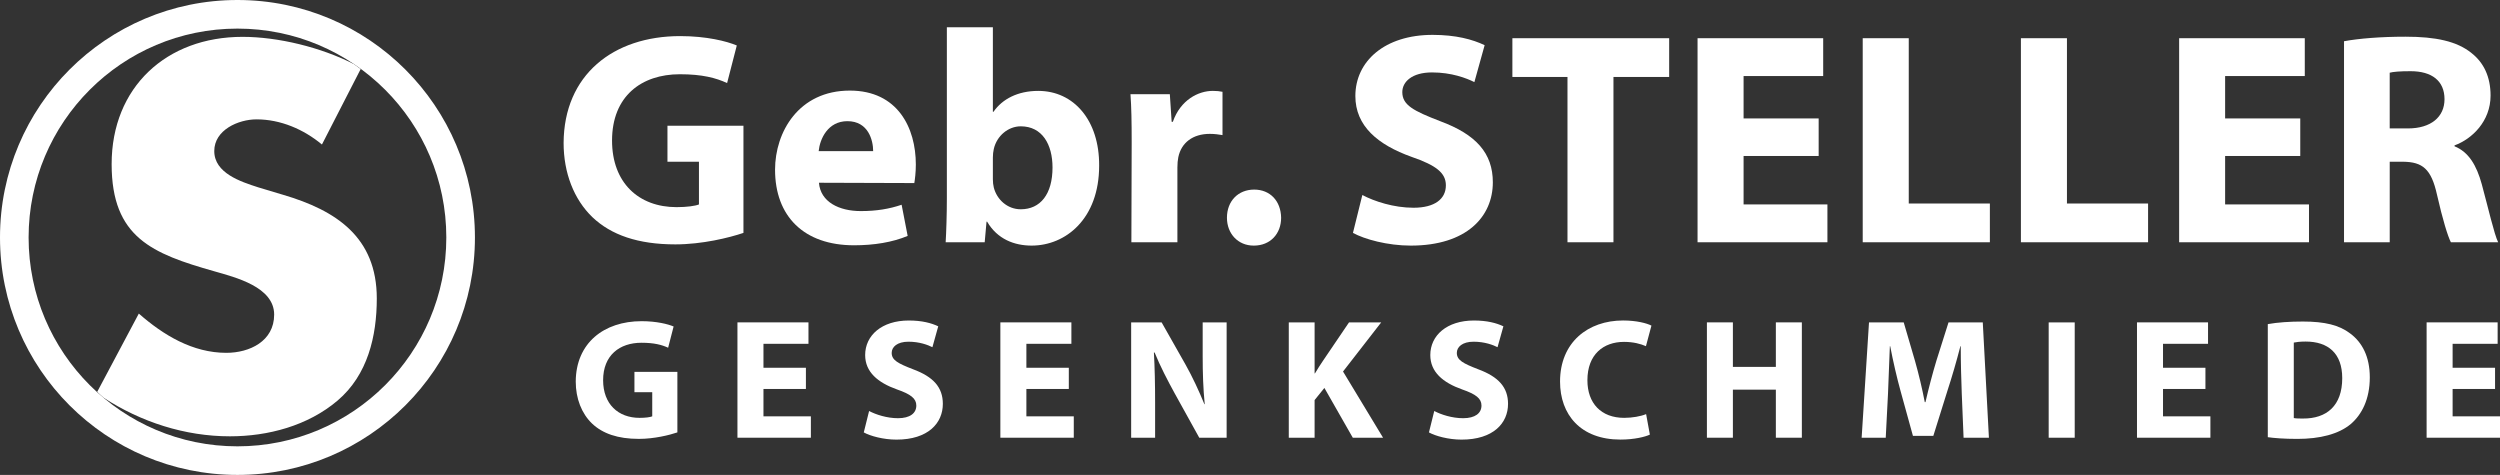 <!-- Generator: Adobe Illustrator 19.0.0, SVG Export Plug-In  -->

<svg version="1.1"

	 xmlns="http://www.w3.org/2000/svg" xmlns:xlink="http://www.w3.org/1999/xlink" xmlns:a="http://ns.adobe.com/AdobeSVGViewerExtensions/3.0/"

	 x="0px" y="0px" width="128.765px" height="24.461px" viewBox="0 0 128.765 24.461"

	 style="enable-background:new 0 0 128.765 24.461;" xml:space="preserve">

<rect x="0" y="0" width="128.765" height="24.461" fill="#333333" stroke="none"/>

<style type="text/css">

	.st0{fill:#FFFFFF;}

	.st1{fill-rule:evenodd;clip-rule:evenodd;fill:#FFFFFF;}

</style>

<defs>

</defs>

<path class="st0" d="M38.292,6.475h-3.914V8.33H36v2.2c-0.187,0.077-0.624,0.139-1.154,0.139c-1.949,0-3.322-1.254-3.322-3.43

	c0-2.286,1.513-3.415,3.493-3.415c1.154,0,1.856,0.188,2.433,0.454l0.499-1.936c-0.514-0.218-1.559-0.483-2.916-0.483

	c-3.446,0-5.988,1.996-6.004,5.504c0,1.54,0.53,2.903,1.482,3.821c0.967,0.92,2.355,1.403,4.273,1.403

	c1.387,0,2.775-0.343,3.508-0.592V6.475"/>

<path class="st1" d="M42.166,7.785c0.062-0.624,0.468-1.544,1.481-1.544c1.076,0,1.326,0.982,1.326,1.544H42.166 M47.093,9.429

	c0.032-0.188,0.078-0.548,0.078-0.955c0-1.89-0.935-3.808-3.399-3.808c-2.635,0-3.852,2.136-3.852,4.074

	c0,2.397,1.482,3.894,4.07,3.894c1.029,0,1.981-0.156,2.76-0.483l-0.311-1.605c-0.64,0.217-1.295,0.326-2.106,0.326

	c-1.107,0-2.074-0.466-2.152-1.459L47.093,9.429z"/>

<path class="st1" d="M51.139,8.112c0-0.156,0.016-0.296,0.047-0.437c0.156-0.686,0.749-1.169,1.388-1.169

	c1.107,0,1.637,0.935,1.637,2.12c0,1.373-0.623,2.153-1.637,2.153c-0.686,0-1.232-0.5-1.388-1.123

	c-0.031-0.125-0.047-0.265-0.047-0.421V8.112 M48.769,10.202c0,0.857-0.031,1.777-0.062,2.276h2.011l0.094-1.06h0.031

	c0.53,0.904,1.404,1.232,2.293,1.232c1.746,0,3.477-1.373,3.477-4.117c0.015-2.339-1.31-3.851-3.135-3.851

	c-1.06,0-1.855,0.421-2.307,1.076h-0.032V1.406h-2.37V10.202z"/>

<path class="st0" d="M58.273,12.478h2.37V8.626c0-0.202,0.016-0.374,0.047-0.53c0.156-0.748,0.748-1.201,1.622-1.201

	c0.265,0,0.452,0.032,0.654,0.063v-2.23c-0.171-0.031-0.28-0.047-0.499-0.047c-0.748,0-1.668,0.468-2.058,1.591h-0.062l-0.094-1.419

	h-2.027c0.047,0.655,0.062,1.388,0.062,2.51L58.273,12.478"/>

<path class="st0" d="M64.583,12.65c0.843,0,1.403-0.608,1.403-1.435c-0.015-0.873-0.576-1.45-1.387-1.45

	c-0.827,0-1.404,0.592-1.404,1.45c0,0.827,0.577,1.435,1.373,1.435H64.583"/>

<path class="st0" d="M69.685,11.995c0.592,0.327,1.778,0.655,2.979,0.655c2.884,0,4.226-1.498,4.226-3.259

	c0-1.498-0.859-2.464-2.713-3.15c-1.372-0.531-1.95-0.827-1.95-1.497c0-0.531,0.5-1.014,1.528-1.014

	c1.014,0,1.778,0.296,2.184,0.499l0.529-1.902c-0.622-0.297-1.479-0.531-2.682-0.531c-2.464,0-3.977,1.357-3.977,3.15

	c0,1.544,1.154,2.511,2.9,3.135c1.264,0.436,1.762,0.826,1.762,1.465c0,0.702-0.575,1.154-1.667,1.154

	c-1.015,0-2.012-0.327-2.636-0.655L69.685,11.995"/>

<polyline class="st0" points="80.735,12.478 83.103,12.478 83.103,3.964 85.972,3.964 85.972,1.968 77.897,1.968 77.897,3.964 

	80.735,3.964 80.735,12.478 "/>

<polyline class="st0" points="93.672,6.1 89.805,6.1 89.805,3.917 93.905,3.917 93.905,1.968 87.434,1.968 87.434,12.478 

	94.123,12.478 94.123,10.529 89.805,10.529 89.805,8.034 93.672,8.034 93.672,6.1 "/>

<polyline class="st0" points="95.941,12.478 102.49,12.478 102.49,10.482 98.312,10.482 98.312,1.968 95.941,1.968 95.941,12.478 

	"/>

<polyline class="st0" points="104.089,12.478 110.639,12.478 110.639,10.482 106.46,10.482 106.46,1.968 104.089,1.968 

	104.089,12.478 "/>

<polyline class="st0" points="118.477,6.1 114.607,6.1 114.607,3.917 118.71,3.917 118.71,1.968 112.239,1.968 112.239,12.478 

	118.927,12.478 118.927,10.529 114.607,10.529 114.607,8.034 118.477,8.034 118.477,6.1 "/>

<path class="st1" d="M123.085,3.745c0.172-0.046,0.5-0.078,1.076-0.078c1.093,0,1.746,0.497,1.746,1.443

	c0,0.915-0.701,1.505-1.886,1.505h-0.937V3.745 M120.731,12.478h2.354V8.33h0.701c0.982,0.016,1.436,0.36,1.732,1.691

	c0.295,1.299,0.562,2.16,0.717,2.457h2.434c-0.202-0.407-0.515-1.784-0.843-2.99c-0.267-0.97-0.671-1.657-1.403-1.953V7.488

	c0.903-0.327,1.856-1.245,1.856-2.564c0-0.962-0.345-1.693-0.982-2.192c-0.749-0.608-1.841-0.842-3.4-0.842

	c-1.279,0-2.4,0.093-3.166,0.234V12.478z"/>

<path class="st0" d="M34.889,19.153h-2.212v1.049h0.917v1.242c-0.106,0.045-0.353,0.078-0.652,0.078

	c-1.102,0-1.878-0.709-1.878-1.938c0-1.293,0.855-1.93,1.975-1.93c0.652,0,1.048,0.106,1.374,0.256l0.282-1.094

	c-0.29-0.123-0.881-0.273-1.648-0.273c-1.947,0-3.384,1.129-3.393,3.111c0,0.871,0.3,1.641,0.837,2.158

	c0.547,0.521,1.331,0.793,2.415,0.793c0.785,0,1.569-0.193,1.983-0.334V19.153"/>

<polyline class="st0" points="41.509,18.942 39.323,18.942 39.323,17.708 41.641,17.708 41.641,16.604 37.983,16.604 37.983,22.545 

	41.765,22.545 41.765,21.444 39.323,21.444 39.323,20.034 41.509,20.034 41.509,18.942 "/>

<path class="st0" d="M44.49,22.272c0.335,0.185,1.005,0.371,1.684,0.371c1.63,0,2.388-0.848,2.388-1.842

	c0-0.848-0.484-1.393-1.533-1.781c-0.776-0.301-1.102-0.467-1.102-0.846c0-0.301,0.282-0.574,0.864-0.574

	c0.573,0,1.005,0.168,1.234,0.283l0.3-1.076c-0.353-0.168-0.838-0.299-1.517-0.299c-1.392,0-2.247,0.768-2.247,1.779

	c0,0.873,0.652,1.42,1.639,1.771c0.714,0.248,0.996,0.469,0.996,0.83c0,0.396-0.326,0.652-0.943,0.652

	c-0.573,0-1.137-0.185-1.489-0.371L44.49,22.272"/>

<polyline class="st0" points="55.05,18.942 52.865,18.942 52.865,17.708 55.183,17.708 55.183,16.604 51.525,16.604 51.525,22.545 

	55.306,22.545 55.306,21.444 52.865,21.444 52.865,20.034 55.05,20.034 55.05,18.942 "/>

<path class="st1" d="M59.495,22.545v-1.789c0-0.969-0.018-1.807-0.062-2.6h0.036c0.282,0.695,0.678,1.455,1.031,2.098l1.269,2.291

	h1.41v-5.941h-1.234v1.729c0,0.899,0.027,1.701,0.106,2.486h-0.018c-0.273-0.672-0.616-1.41-0.969-2.037l-1.234-2.178h-1.569v5.941

	H59.495"/>

<path class="st0" d="M66.38,22.545h1.33v-1.939l0.504-0.625l1.463,2.564h1.559l-2.062-3.41l1.967-2.531h-1.658l-1.339,1.975

	c-0.142,0.213-0.282,0.424-0.415,0.652H67.71v-2.627h-1.33V22.545"/>

<path class="st0" d="M73.599,22.272c0.335,0.185,1.004,0.371,1.682,0.371c1.634,0,2.392-0.848,2.392-1.842

	c0-0.848-0.487-1.393-1.536-1.781c-0.775-0.301-1.102-0.467-1.102-0.846c0-0.301,0.283-0.574,0.863-0.574

	c0.574,0,1.007,0.168,1.234,0.283l0.302-1.076c-0.354-0.168-0.838-0.299-1.516-0.299c-1.395,0-2.249,0.768-2.249,1.779

	c0,0.873,0.65,1.42,1.64,1.771c0.714,0.248,0.996,0.469,0.996,0.83c0,0.396-0.327,0.652-0.944,0.652

	c-0.571,0-1.137-0.185-1.488-0.371L73.599,22.272"/>

<path class="st0" d="M84.785,21.329c-0.273,0.115-0.715,0.193-1.129,0.193c-1.188,0-1.895-0.748-1.895-1.938

	c0-1.332,0.828-1.975,1.887-1.975c0.484,0,0.863,0.105,1.128,0.221l0.283-1.059c-0.239-0.123-0.769-0.264-1.463-0.264

	c-1.799,0-3.244,1.119-3.244,3.146c0,1.701,1.057,2.988,3.111,2.988c0.713,0,1.276-0.141,1.515-0.256L84.785,21.329"/>

<polyline class="st0" points="87.916,16.604 87.916,22.545 89.254,22.545 89.254,20.069 91.467,20.069 91.467,22.545 92.806,22.545 

	92.806,16.604 91.467,16.604 91.467,18.897 89.254,18.897 89.254,16.604 87.916,16.604 "/>

<path class="st0" d="M101.136,22.545h1.305l-0.316-5.941h-1.764l-0.625,1.975c-0.203,0.67-0.405,1.447-0.563,2.133h-0.036

	c-0.132-0.695-0.309-1.436-0.501-2.115l-0.583-1.992h-1.788l-0.379,5.941h1.241l0.116-2.256c0.034-0.74,0.069-1.658,0.096-2.459

	h0.018c0.149,0.785,0.343,1.621,0.538,2.326l0.633,2.293h1.05l0.725-2.318c0.229-0.697,0.475-1.543,0.669-2.301h0.019

	c0,0.873,0.025,1.726,0.052,2.441L101.136,22.545"/>

<rect x="105.519" y="16.606" class="st0" width="1.341" height="5.939"/>

<polyline class="st0" points="113.593,18.942 111.408,18.942 111.408,17.708 113.727,17.708 113.727,16.604 110.068,16.604 

	110.068,22.545 113.849,22.545 113.849,21.444 111.408,21.444 111.408,20.034 113.593,20.034 113.593,18.942 "/>

<path class="st1" d="M118.144,17.645c0.116-0.025,0.319-0.053,0.61-0.053c1.161,0,1.885,0.607,1.885,1.885

	c0,1.42-0.801,2.09-2.028,2.08c-0.158,0-0.351,0-0.467-0.025V17.645 M116.805,22.518c0.325,0.045,0.827,0.088,1.525,0.088

	c1.162,0,2.125-0.244,2.75-0.766c0.563-0.484,0.979-1.27,0.979-2.406c0-1.057-0.39-1.799-1.007-2.256

	c-0.563-0.432-1.303-0.617-2.441-0.617c-0.67,0-1.312,0.043-1.806,0.133V22.518z"/>

<polyline class="st0" points="128.51,18.942 126.324,18.942 126.324,17.708 128.643,17.708 128.643,16.604 124.985,16.604 

	124.985,22.545 128.765,22.545 128.765,21.444 126.324,21.444 126.324,20.034 128.51,20.034 128.51,18.942 "/>

<g>

	<defs>

		<path id="SVGID_1_" d="M1.473,12.231c0-5.942,4.816-10.758,10.758-10.758c5.942,0,10.757,4.816,10.757,10.758

			c0,5.941-4.816,10.758-10.757,10.758C6.289,22.989,1.473,18.172,1.473,12.231"/>

	</defs>

	<clipPath id="SVGID_2_">

		<use xlink:href="#SVGID_1_"  style="overflow:visible;"/>

	</clipPath>

</g>

<path class="st0" d="M12.231,0C5.476,0,0,5.476,0,12.231c0,6.756,5.476,12.23,12.231,12.23c6.755,0,12.231-5.475,12.231-12.23

	C24.462,5.476,18.986,0,12.231,0z M12.231,22.989c-5.942,0-10.758-4.816-10.758-10.758c0-5.942,4.816-10.758,10.758-10.758

	c5.942,0,10.757,4.816,10.757,10.758C22.988,18.172,18.172,22.989,12.231,22.989z"/>

<path class="st0" d="M17.386,20.633c1.554-1.32,2.021-3.316,2.021-5.26c0-3.162-2.099-4.536-4.82-5.338l-1.296-0.389

	c-0.881-0.285-2.255-0.725-2.255-1.866c0-1.088,1.244-1.632,2.177-1.632c1.244,0,2.435,0.518,3.369,1.295l1.995-3.886

	c-0.167-0.122-0.394-0.287-0.338-0.249c-1.698-0.871-3.916-1.41-5.75-1.41c-3.914,0-6.739,2.591-6.739,6.556

	c0,3.784,2.1,4.613,5.287,5.519c1.089,0.312,3.084,0.805,3.084,2.231c0,1.373-1.27,1.969-2.462,1.969

	c-1.736,0-3.239-0.908-4.509-2.022l-2.144,4.033c0.111,0.101,0.217,0.206,0.332,0.302c1.922,1.251,4.188,1.987,6.503,1.987

	C13.809,22.473,15.857,21.93,17.386,20.633z"/>

</svg>